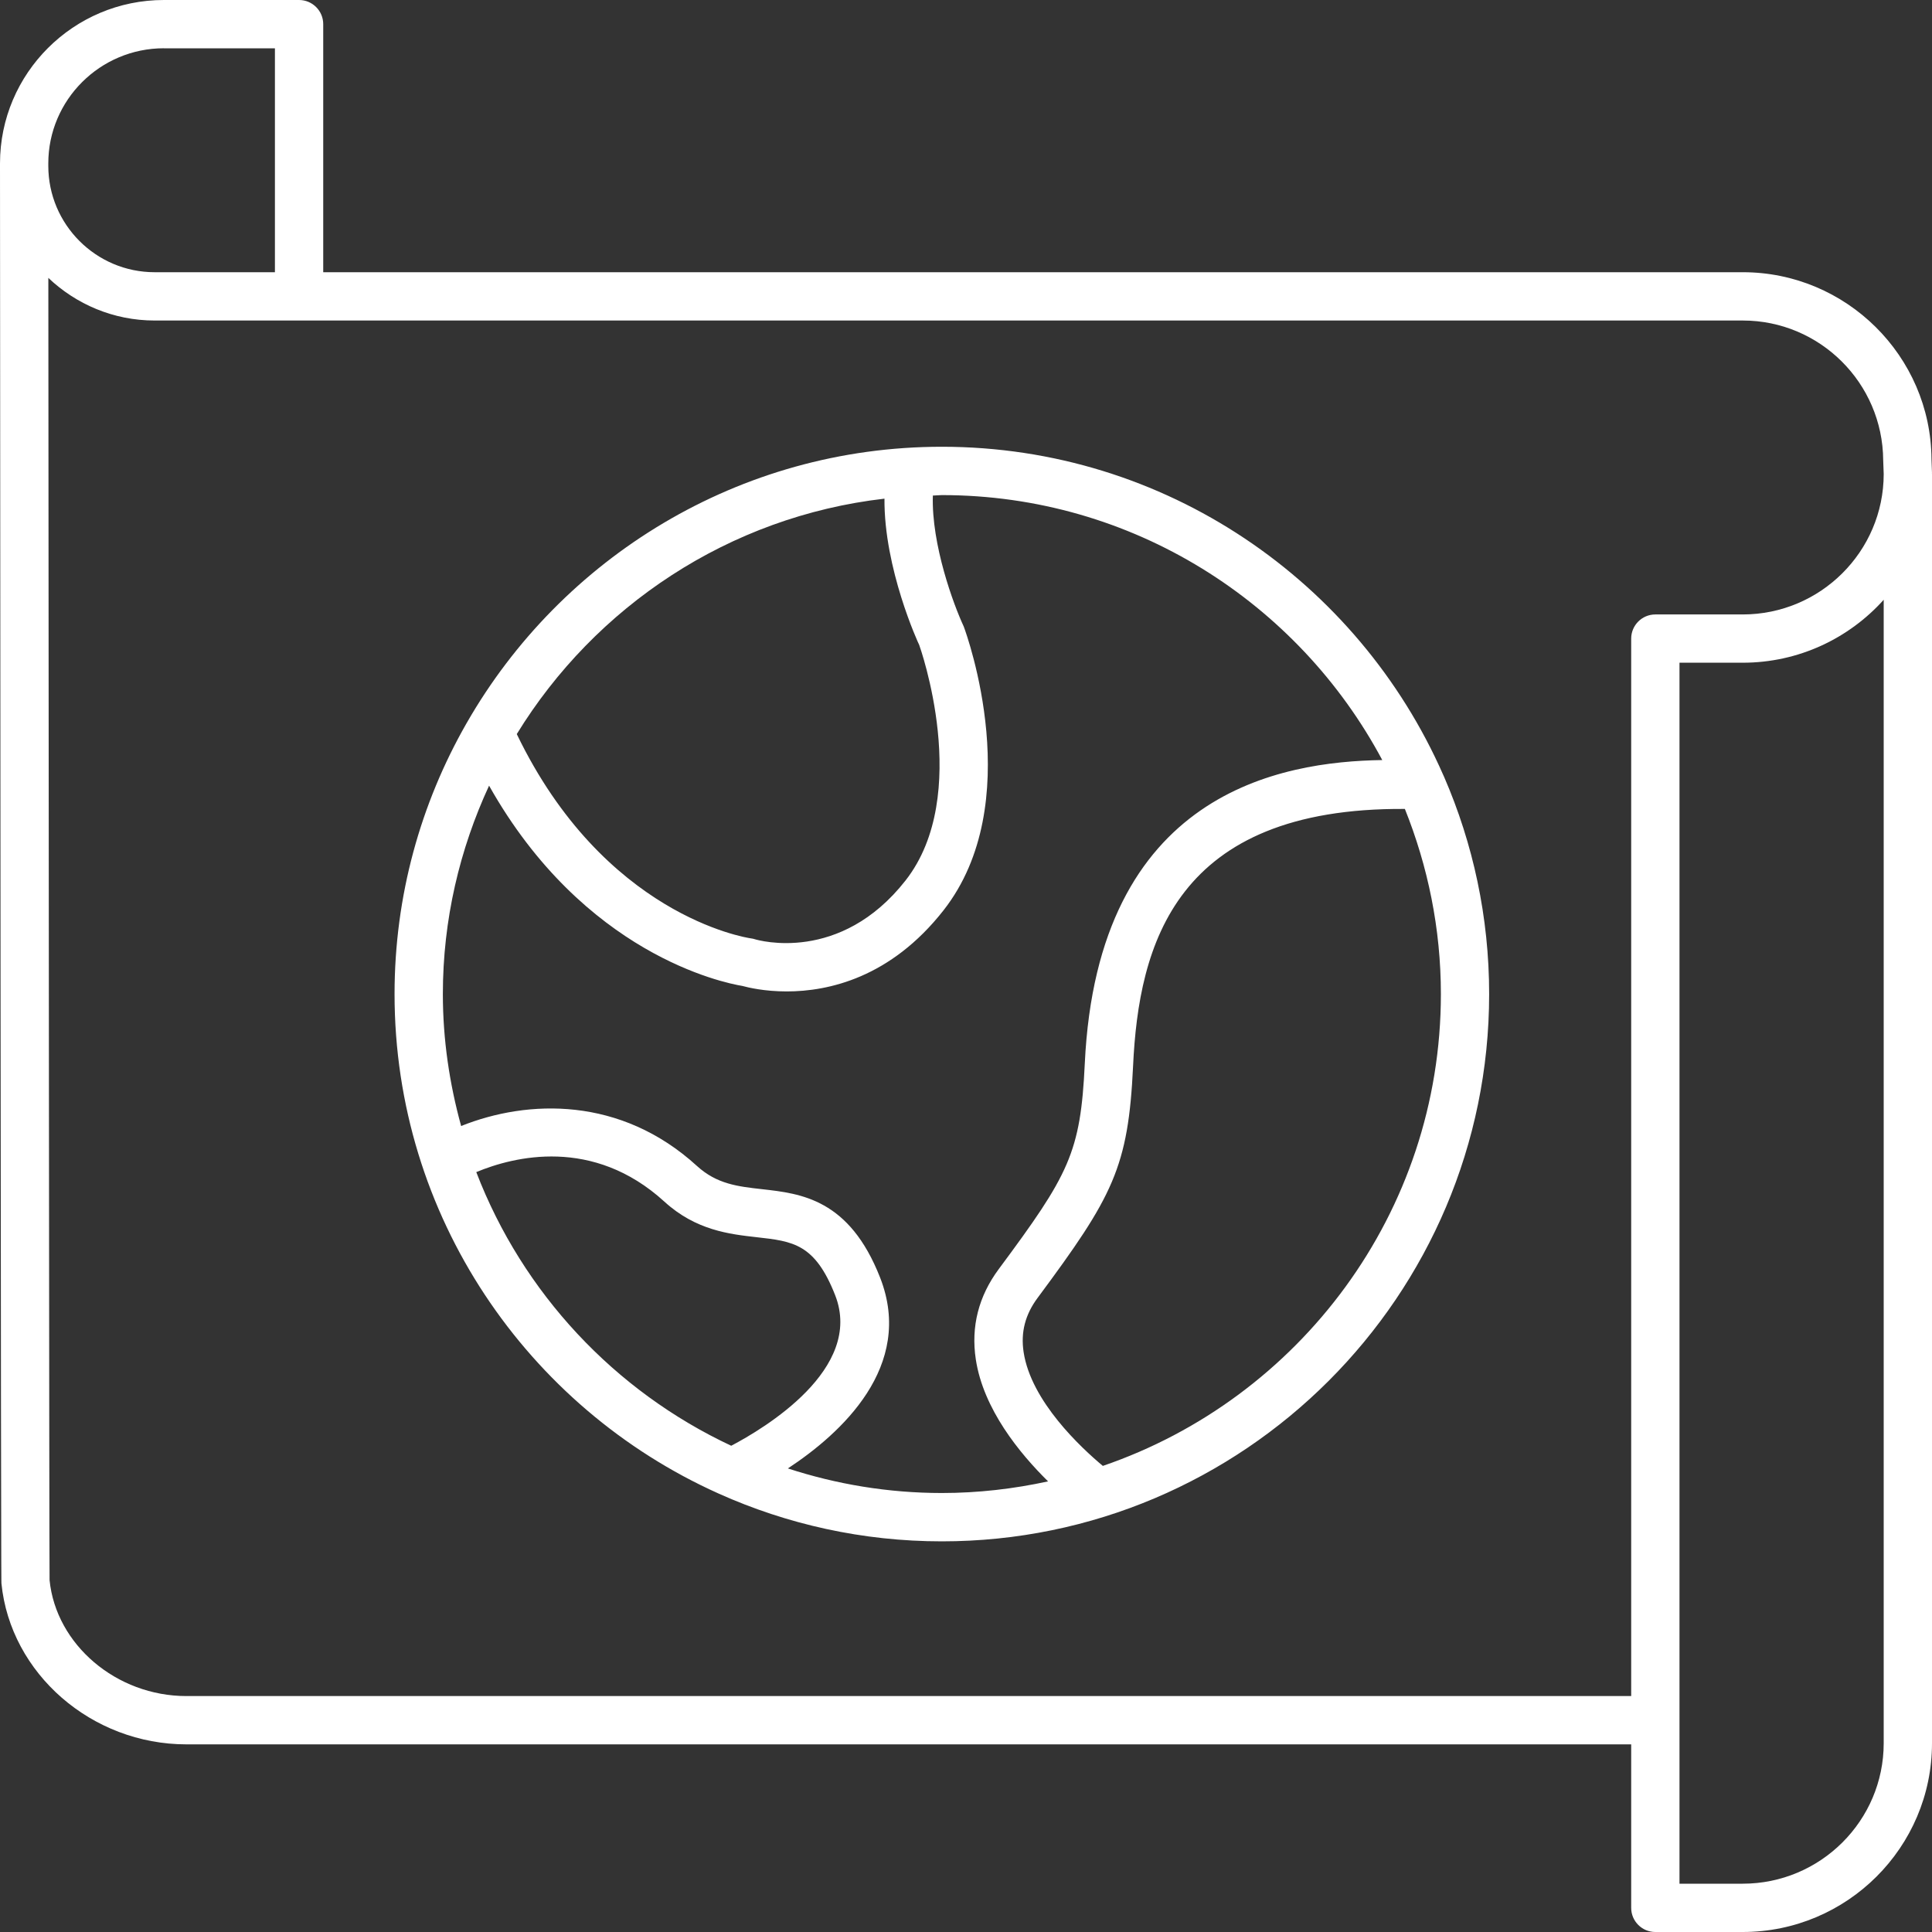 <?xml version="1.0" encoding="UTF-8"?>
<svg xmlns="http://www.w3.org/2000/svg" id="Livello_1" data-name="Livello 1" viewBox="0 0 500 500">
  <rect x="0" y="0" width="500" height="500" fill="#333333" stroke="none"/>
  <defs>
    <style>
      .cls-1 {
        fill: #fff;
        stroke-width: 0px;
      }
    </style>
  </defs>
  <path class="cls-1" d="M0,42.93c.21,365.22.34,366.44.37,366.84,2.32,23.36,23.35,41.67,47.88,41.67h373.9v42.31c0,3.45,2.8,6.25,6.25,6.25h22.61c27.01,0,48.99-21.92,48.99-48.86V122.66s-.02-.08-.02-.12c0-.04.02-.07.02-.11l-.13-3.61c-.18-26.67-22.08-48.37-48.82-48.37H83.65V6.25c0-3.45-2.8-6.25-6.25-6.25h-34.99C19.02,0,0,18.98,0,42.3c0,.21,0,.41,0,.62,0,0,0,0,0,0,0,0,0,0,0,0ZM487.5,451.14c0,20.05-16.37,36.36-36.49,36.36h-16.36V171.51h16.36c14.48,0,27.51-6.3,36.49-16.29v295.92ZM487.37,119.09l.13,3.59c-.01,20.04-16.38,36.34-36.49,36.34h-22.61c-3.45,0-6.25,2.8-6.25,6.25v273.67H48.25c-18.18,0-33.75-13.35-35.42-29.99-.1-4.64-.26-250.58-.32-337.03,7.18,6.81,16.85,11.03,27.51,11.03h411.02c19.9,0,36.19,16.13,36.33,36.14ZM42.41,12.5h28.74v57.95h-31.12c-15.18,0-27.53-12.35-27.53-27.53v-.63c0-16.43,13.42-29.8,29.91-29.8Z"></path>
  <path class="cls-1" d="M102.11,257.26c0,57.47,34.42,107.02,83.71,129.2.07.05.16.06.24.11,17.63,7.9,37.15,12.33,57.69,12.33,78.1,0,141.64-63.54,141.64-141.64,0-19.96-4.17-38.95-11.65-56.19-.07-.2-.17-.38-.26-.57-21.93-49.92-71.81-84.88-129.73-84.88-52.57,0-98.5,28.81-122.94,71.44-.04.08-.1.15-.14.24-11.79,20.65-18.56,44.52-18.56,69.96ZM123.26,303.34c9.72-4.04,30.2-9.22,48.69,7.65,8.15,7.44,16.88,8.41,23.88,9.2,9.41,1.05,15.08,1.69,20.31,15.01,7.48,19.1-18.45,34.52-26.9,38.96-30.18-14.13-53.97-39.53-65.98-70.82ZM285.41,379.37c-5.59-4.66-18.58-16.71-20.5-29.45-.78-5.12.41-9.72,3.63-14.04,19.53-26.31,23.46-33.75,24.7-60,1.46-31.35,10.87-66.93,70.34-66.53,5.95,14.83,9.32,30.97,9.32,47.91,0,56.62-36.68,104.73-87.48,122.11ZM357.74,196.7c-26.12.4-73.7,8.22-77,78.59-1.09,23.05-4.08,28.66-22.25,53.13-5.24,7.05-7.24,14.92-5.95,23.4,1.95,12.84,11.31,24.28,18.7,31.56-8.87,1.93-18.05,3.01-27.49,3.01-13.91,0-27.29-2.27-39.85-6.36,13.7-9.01,32.88-26.41,23.87-49.39-7.97-20.35-20.49-21.75-30.55-22.88-6.27-.7-11.7-1.31-16.85-6.01-19.73-18.01-43.74-17.26-61.03-10.34-3-10.9-4.73-22.32-4.73-34.15,0-19.27,4.36-37.5,11.96-53.93,24.55,43.61,60.58,51.01,65.55,51.83,1.5.41,5.72,1.42,11.48,1.42,10.76,0,26.89-3.52,40.59-21,21.7-27.7,6.1-71.13,5.22-73.45-2.6-5.56-8.39-21.18-7.99-33.88.78-.01,1.54-.12,2.33-.12,49.33,0,92.25,27.83,113.99,68.59ZM228.9,129.04c-.15,18.1,8.73,37.37,8.99,37.87.14.38,13.85,38.76-3.53,60.95-16.93,21.61-38.12,15.47-38.98,15.22-.33-.11-.7-.19-1.04-.23-1.58-.23-38.05-6.1-60.6-52.87,20.27-33.02,54.88-56.29,95.16-60.93Z"></path>
</svg>
